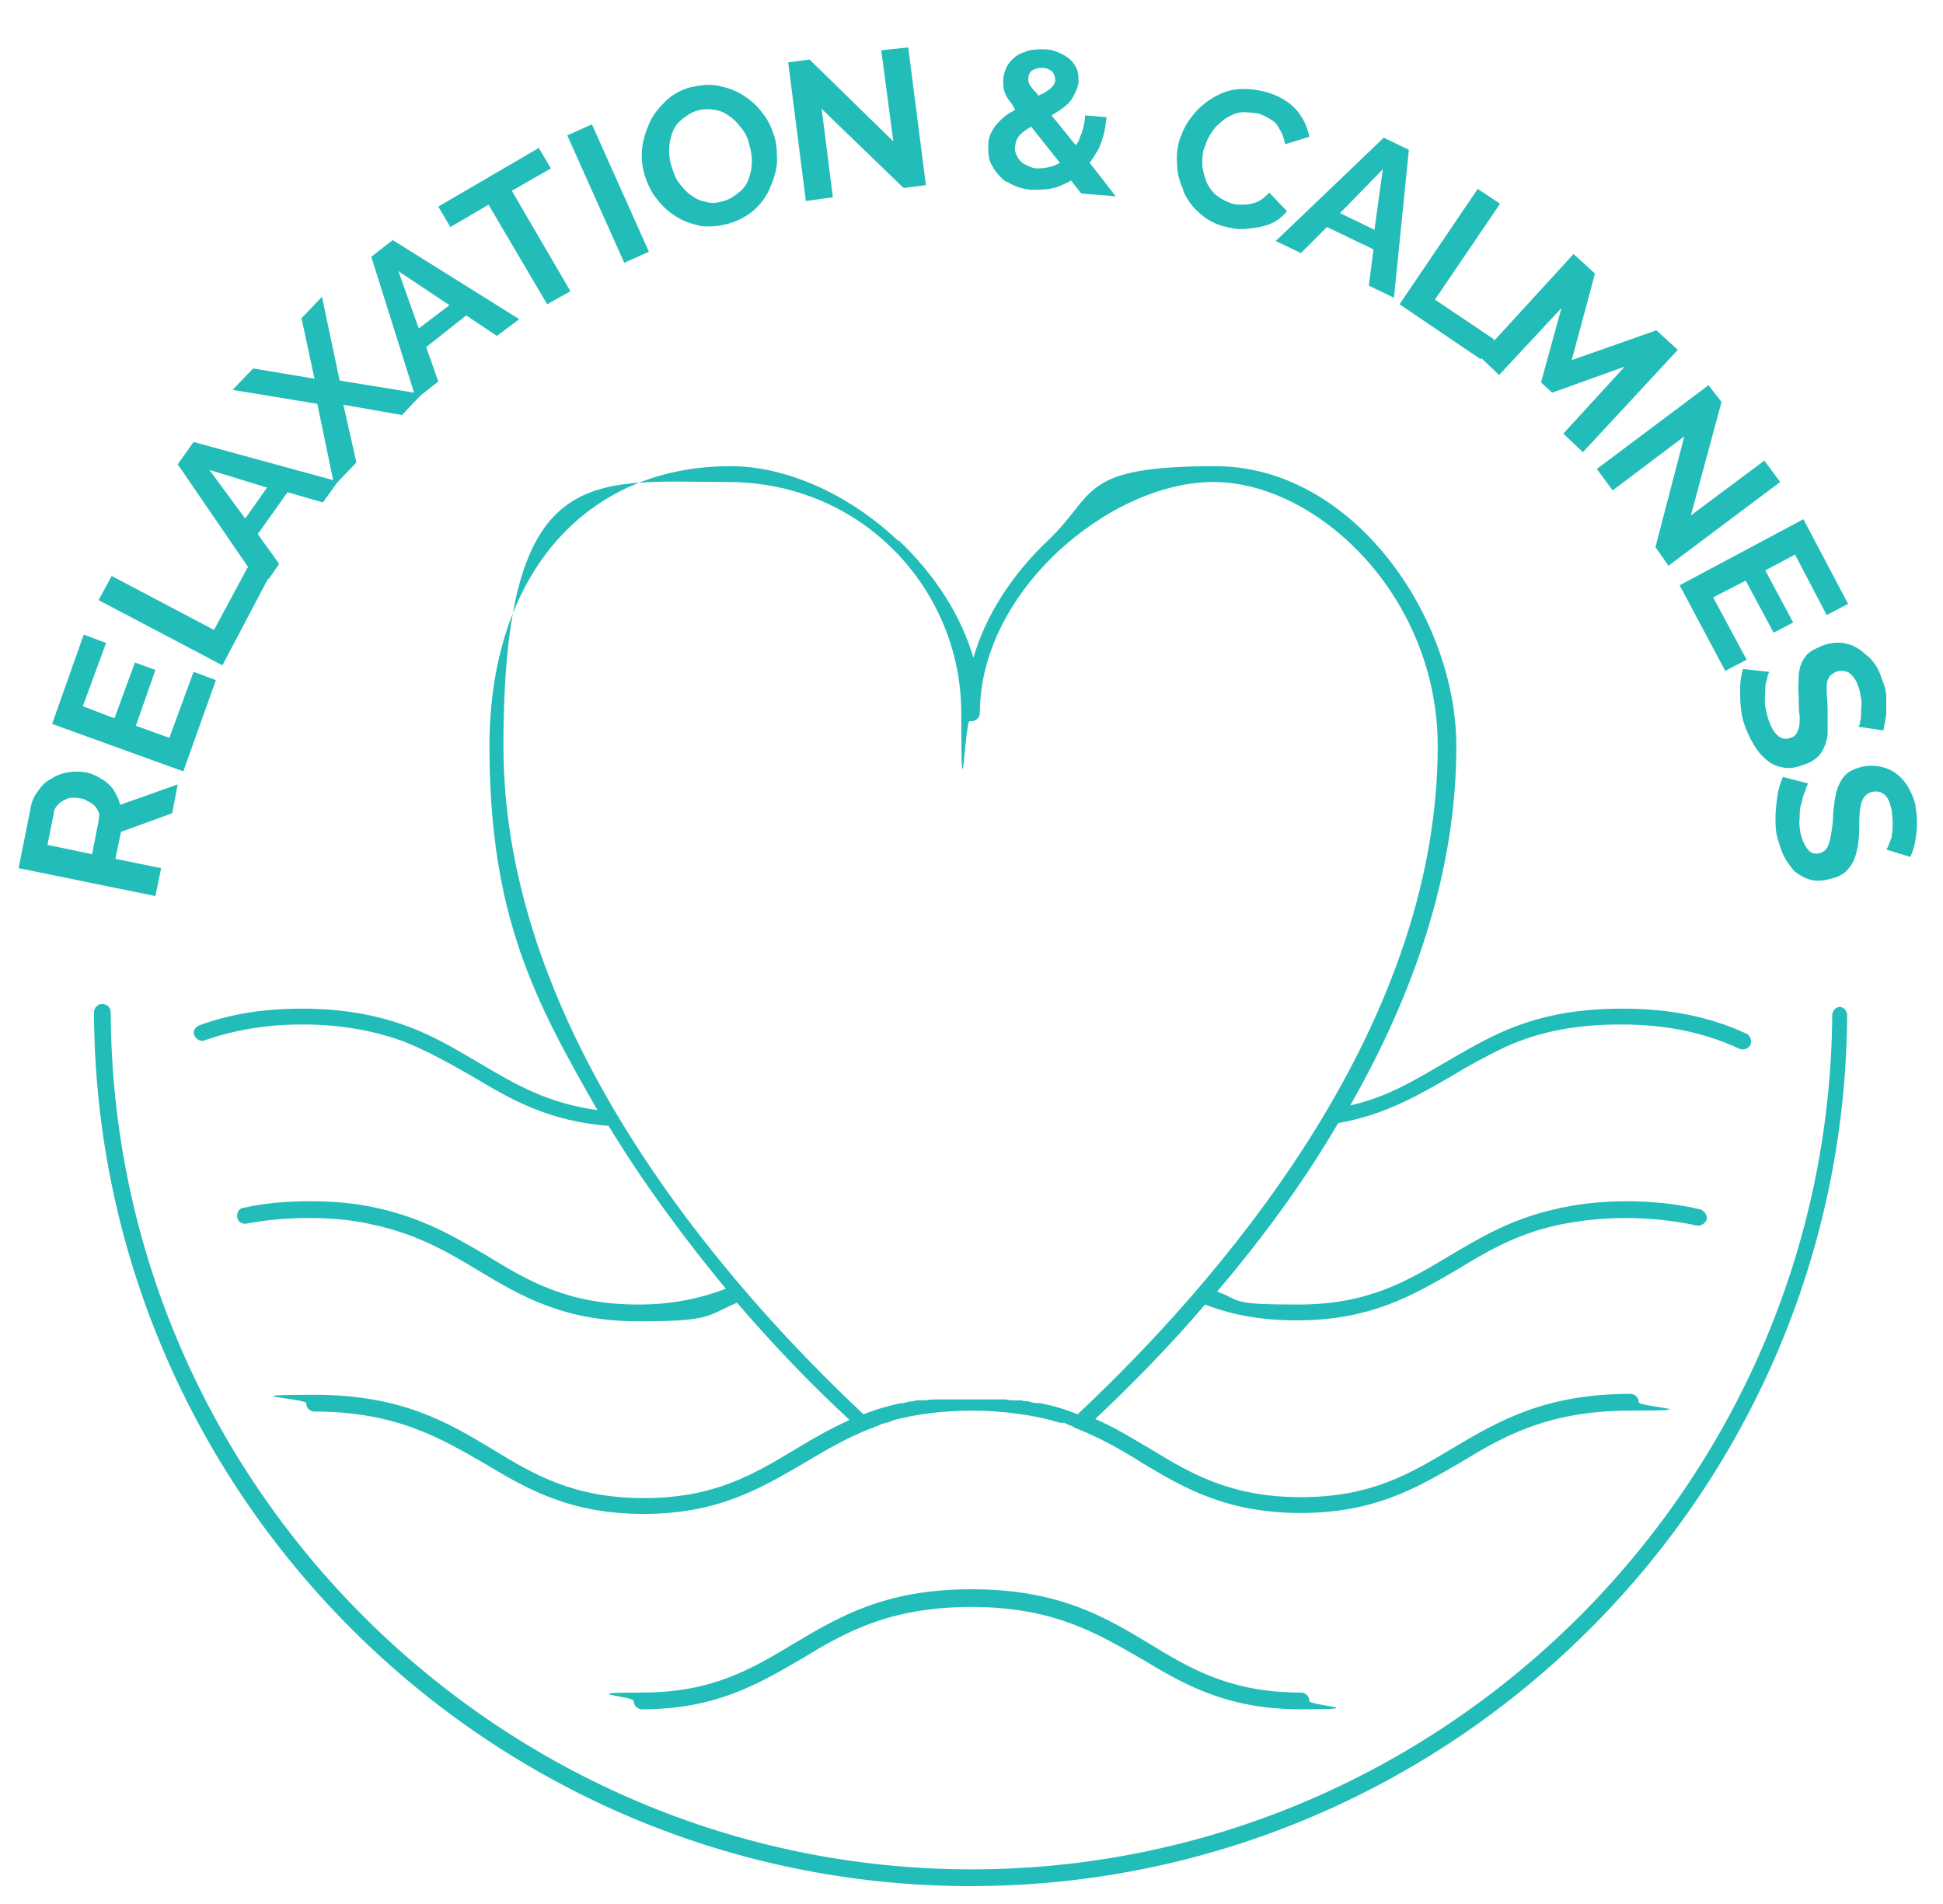 <svg viewBox="0 0 208.8 204.6" version="1.1" xmlns="http://www.w3.org/2000/svg">
  
  <defs>
    <style>
      .st0 {
        fill: #22bcb9;
      }

      .st1 {
        display: none;
      }
    </style>
  </defs>
  <g class="st1" id="Layer_1">
    <g>
      <path d="M17,94.8l-3.4-2,1.1-5.4,3.9-.5.6-2.9-15.8,2.4-.6,2.9,13.6,8.4.6-2.9ZM11.7,91.8l-5.7-3.3,6.5-.8-.8,4.1Z" class="st0"></path>
      <polygon points="20.4 80.8 11.4 77.4 23.1 73.6 23.9 71.4 9.9 66.1 8.9 68.8 18.1 72.3 6.1 76.1 5.3 78.3 19.4 83.5 20.4 80.8" class="st0"></polygon>
      <polygon points="24.3 70.5 25.9 67.8 23 62 29.4 61.6 31 58.9 22 59.6 18 51.3 16.4 54 19.4 60 12.8 60.5 11.2 63.2 20.4 62.5 24.3 70.5" class="st0"></polygon>
      <rect transform="translate(-31.6 43.4) rotate(-54.3)" height="15" width="2.9" y="45.1" x="25.1" class="st0"></rect>
      <polygon points="42 45.6 40.1 43.9 35.2 49.5 32.2 46.9 36.4 42.2 34.7 40.6 30.5 45.3 27.8 42.9 32.6 37.5 30.7 35.8 23.9 43.4 35.1 53.4 42 45.6" class="st0"></polygon>
      <polygon points="37.8 32.8 45.9 42.2 48.1 40.3 40 30.9 43.6 27.8 42 25.8 32.5 33.9 34.1 35.9 37.8 32.8" class="st0"></polygon>
      <polygon points="56 34.5 58.5 32.9 55.7 28.5 55.1 17.3 52.4 19 53 27 46.1 23 43.4 24.7 53.2 30 56 34.5" class="st0"></polygon>
      <path d="M65,17.7c.3.3.7.6,1.2.9.2.1.5.3.8.5-.1.2-.3.5-.4.7-.4.6-.6,1.3-.8,1.9s0,1.4.2,2.1.7,1.3,1.3,1.8c.6.5,1.4.8,2.2.9.9.1,1.8,0,2.7-.4.9-.3,1.7-.8,2.4-1.5.4-.4.7-.8,1-1.3l1.6.8,3.5-1.3-4.1-2c.1-.5.2-1.1.2-1.6,0-1.1-.2-2.3-.7-3.6l-2.2.8c.3.9.5,1.7.5,2.5,0,.3,0,.5,0,.8l-3.7-1.8c.2-.3.4-.5.5-.8.4-.6.6-1.2.7-1.8s0-1.2-.2-1.8c-.3-.7-.6-1.2-1.2-1.5s-1.1-.5-1.8-.5c-.6,0-1.3,0-2,.3-.7.3-1.3.7-1.8,1.1-.5.5-.8,1.1-1,1.7s-.1,1.3.1,1.9c.1.4.4.8.6,1.1ZM73.2,23c-.4.5-.9.8-1.5,1-.5.2-.9.2-1.4.2-.4,0-.8-.2-1.2-.4-.3-.2-.6-.5-.7-.9-.1-.4-.2-.8,0-1.2,0-.4.3-.8.6-1.2,0,0,.1-.2.2-.3l4.4,2.2c-.1.2-.3.4-.4.6ZM66.7,15c0-.2.2-.5.3-.7.2-.2.4-.4.7-.5.4-.1.7-.2,1.1,0,.3.1.6.4.7.7.1.3.1.6,0,.9s-.3.7-.6,1.1c0,.1-.2.2-.3.4-.2-.1-.4-.2-.6-.3-.4-.2-.7-.3-.9-.5s-.3-.3-.4-.5c0-.2-.1-.5,0-.7Z" class="st0"></path>
      <path d="M84.9,13.4c.4.5.9.8,1.6,1,.7.2,1.5.4,2.5.5.8.1,1.5.2,2.1.3s1.1.2,1.4.5c.4.2.6.5.6,1,0,.5,0,.9-.4,1.2-.4.3-.9.5-1.7.7-.6,0-1.1,0-1.7,0-.6,0-1.1-.2-1.6-.3s-.9-.3-1.3-.4c-.4-.2-.6-.3-.7-.4l-.9,2.7c.6.3,1.3.6,2,.7.7.2,1.5.3,2.2.3s1.5,0,2.2-.1c.7-.1,1.4-.3,2.1-.6.6-.3,1.2-.6,1.6-1,.5-.4.8-.9,1-1.5.2-.6.2-1.3.1-2.1-.1-.9-.4-1.6-.9-2.1-.5-.5-1.1-.8-1.9-1.1-.8-.2-1.7-.4-2.7-.5-.8,0-1.4-.2-2-.3-.5,0-.9-.2-1.2-.4-.3-.2-.5-.5-.5-.9,0-.5,0-1,.4-1.3s.9-.6,1.7-.7c.4,0,.9,0,1.3,0,.5,0,.9.1,1.3.2s.7.2,1,.3c.3.1.5.2.6.3l.9-2.5c-.5-.2-1-.4-1.6-.6-.6-.2-1.2-.3-1.8-.3s-1.3,0-2,0c-1,.2-1.9.5-2.7.9-.8.5-1.3,1.1-1.7,1.9s-.5,1.6-.3,2.7c.1.7.4,1.3.7,1.8Z" class="st0"></path>
      <polygon points="101.1 7.6 101.3 20.1 104.2 20 104 7.6 108.8 7.5 108.7 4.9 96.2 5.2 96.3 7.7 101.1 7.6" class="st0"></polygon>
      <path d="M113.2,15.3l2.9.3,2.5,5.4,3.2.4-2.7-6c.6-.2,1.1-.5,1.5-.8.5-.4.8-.9,1.1-1.4s.5-1.1.5-1.8c0-.6,0-1.2-.1-1.8-.2-.6-.4-1.2-.8-1.7-.4-.5-.8-1-1.4-1.3-.5-.3-1.2-.6-1.8-.6l-6.6-.8-1.8,14.9,2.9.3.6-5ZM114.1,8l3.5.4c.3,0,.7.2.9.4.3.2.5.6.6.9.2.4.2.8.1,1.3,0,.4-.2.8-.4,1.2-.2.3-.5.6-.8.8-.3.2-.6.3-1,.2l-3.6-.4.6-4.8Z" class="st0"></path>
      <polygon points="133.6 22 126.4 20.1 127.4 16.3 133.5 17.9 134.1 15.6 128 14 128.9 10.5 136 12.4 136.7 9.9 126.8 7.3 122.9 21.8 132.9 24.5 133.6 22" class="st0"></polygon>
      <path d="M134.2,22.9c.4.6.8,1.2,1.3,1.7s1.1,1,1.7,1.5c.6.4,1.3.8,2,1.1.7.3,1.4.5,2,.6.7.1,1.3.1,1.9,0,.6-.1,1.2-.4,1.7-.8.5-.4.9-1,1.2-1.7.4-.8.5-1.6.3-2.2-.1-.7-.5-1.3-1-1.9-.5-.6-1.2-1.2-2-1.8-.6-.5-1.1-.9-1.5-1.2-.4-.4-.7-.7-.8-1-.1-.3-.1-.7,0-1,.2-.5.6-.8,1-.9.5-.1,1.1,0,1.8.3.4.2.8.4,1.2.7.4.3.7.6,1,.9s.5.6.7.8c.2.3.3.5.3.6l2.1-1.7c-.3-.4-.6-.9-1-1.3-.4-.4-.9-.9-1.4-1.3-.5-.4-1.1-.7-1.7-1-.9-.4-1.9-.6-2.8-.6-.9,0-1.7.2-2.4.7s-1.3,1.1-1.7,2.1c-.3.7-.4,1.3-.3,1.9,0,.6.4,1.2.8,1.7.5.6,1.1,1.1,1.8,1.7.6.5,1.2,1,1.6,1.4.5.4.8.8,1,1.1.2.4.2.7,0,1.2-.2.4-.5.7-1,.8s-1.1,0-1.8-.3c-.5-.2-1-.5-1.5-.8-.5-.3-.9-.7-1.2-1.1s-.6-.7-.9-1-.4-.6-.4-.7l-2.2,1.8Z" class="st0"></path>
      <path d="M152.2,26.4c.6.6,1,1.1,1.4,1.6.4.5.7.9.8,1.3.1.4.1.8-.1,1.2-.2.4-.6.6-1.1.7-.5,0-1.1-.2-1.7-.6-.5-.3-.9-.6-1.3-1-.4-.4-.7-.8-1-1.2-.3-.4-.5-.8-.7-1.1-.2-.3-.3-.6-.3-.8l-2.4,1.5c.3.6.7,1.3,1.1,1.9.4.6.9,1.2,1.5,1.7.6.5,1.2,1,1.8,1.3.6.4,1.3.7,1.9.9s1.3.3,1.9.3c.6,0,1.2-.2,1.8-.6.5-.3,1-.8,1.4-1.5.5-.8.7-1.5.6-2.2,0-.7-.3-1.3-.7-2-.4-.7-1-1.4-1.8-2.1-.6-.6-1-1-1.4-1.4-.3-.4-.6-.8-.7-1.1,0-.3,0-.7.2-1,.3-.5.7-.7,1.2-.8.5,0,1.1.1,1.8.5.4.2.7.5,1.1.8.3.3.6.7.8,1,.2.3.4.6.6.9.1.3.2.5.3.6l2.3-1.4c-.2-.5-.5-1-.8-1.5-.3-.5-.7-1-1.2-1.4-.5-.5-1-.9-1.6-1.2-.9-.5-1.8-.8-2.7-1s-1.7,0-2.5.3-1.4,1-1.9,1.8c-.4.7-.6,1.3-.6,1.9,0,.6.2,1.2.6,1.8.4.6.9,1.3,1.6,2Z" class="st0"></path>
      <path d="M162,41.2l3.4-3.7,2.2,2-1.1,5.8,2.4,2.2,1.2-6.5c.6.2,1.2.3,1.7.2.6,0,1.2-.2,1.7-.5.6-.3,1-.7,1.5-1.1.4-.5.7-1,1-1.6s.3-1.2.3-1.9-.1-1.3-.4-1.9c-.2-.6-.6-1.1-1.1-1.6l-4.9-4.5-10.1,11.1,2.2,2ZM170.4,31.9l2.6,2.4c.3.2.4.5.5.9,0,.4,0,.7,0,1.1,0,.4-.3.8-.6,1.1-.3.3-.6.6-1,.7s-.7.2-1.1.2c-.4,0-.7-.2-.9-.4l-2.7-2.5,3.3-3.6Z" class="st0"></path>
      <polygon points="176.2 56.3 178.2 54.7 173.4 48.9 176.4 46.4 180.4 51.3 182.3 49.8 178.2 44.9 181 42.6 185.7 48.2 187.7 46.6 181.1 38.7 169.6 48.3 176.2 56.3" class="st0"></polygon>
      <polygon points="183.1 67.2 185.2 65.9 181.2 59.4 191.8 52.9 190.3 50.4 177.5 58.2 183.1 67.2" class="st0"></polygon>
      <rect transform="translate(-10.3 89) rotate(-25.6)" height="2.9" width="15" y="65.7" x="183.7" class="st0"></rect>
      <polygon points="189.7 83.8 192.1 82.9 189.6 75.9 193.3 74.5 195.4 80.5 197.6 79.7 195.5 73.7 198.9 72.5 201.4 79.4 203.8 78.5 200.3 68.9 186.2 74 189.7 83.8" class="st0"></polygon>
      <polygon points="205 83 190.3 86 190.9 88.9 196.9 87.6 198.2 93.5 200.5 93 199.3 87.2 203.1 86.4 204.5 93.4 207 92.9 205 83" class="st0"></polygon>
      <path d="M152.9,117.8c1-.5,2-1.1,2.9-1.7,4.6-2.8,9.4-5.6,18.3-5.6s8.8.8,12.7,2.6c.4.2,1,0,1.2-.4.2-.4,0-1-.4-1.2-4.1-1.9-8.4-2.7-13.4-2.7-9.3,0-14.3,3-19.2,5.9-.3.2-.5.3-.8.5,2.6-6.4,4-13.4,4-20.5,0-30.1-24.5-54.5-54.5-54.5s-54.5,24.5-54.5,54.5,1.4,14.4,4.1,20.9c-.5-.3-.9-.5-1.4-.8-4.8-2.9-9.8-5.9-19.2-5.9s-7.7.6-11,1.8c-.5.2-.7.7-.5,1.1s.7.7,1.1.5c3.2-1.1,6.6-1.7,10.5-1.7,8.8,0,13.6,2.9,18.3,5.6,1.1.7,2.3,1.4,3.5,2,4.2,8.8,10.8,16.4,19.2,22-1.7.3-3.5.5-5.6.5-7.5,0-11.8-2.5-16.2-5.2-4.8-2.9-9.8-5.9-19.2-5.9s-4.9.2-7.1.7c-.5,0-.8.6-.7,1,0,.5.6.8,1,.7,2.1-.4,4.3-.6,6.7-.6,8.8,0,13.6,2.9,18.3,5.6,4.5,2.7,9.1,5.4,17.1,5.4s12.6-2.8,17.1-5.4c4.6-2.8,9.4-5.6,18.3-5.6s13.6,2.9,18.3,5.6c4.5,2.7,9.1,5.4,17.1,5.4s12.6-2.8,17.1-5.4c4.6-2.8,9.4-5.6,18.3-5.6s5.3.3,7.6.8c.5.1.9-.2,1.1-.6.1-.5-.2-.9-.6-1.1-2.5-.6-5.1-.9-8-.9-9.3,0-14.3,3-19.2,5.9-4.5,2.7-8.7,5.2-16.2,5.2s-3.7-.2-5.2-.5c8.6-5.6,15.2-13.4,19.4-22.3ZM131.1,139.6s0,0,0,0c-3.3-1-5.9-2.5-8.7-4.2-4.8-2.9-9.8-5.9-19.2-5.9s-14.3,3-19.2,5.9c-2.6,1.6-5.2,3.1-8.4,4.1,0,0,0,0,0,0-8.8-5.5-15.7-13.2-19.9-22.2,0,0,0-.2,0-.2-3.2-6.9-5-14.6-5-22.5,0-29.1,23.7-52.8,52.8-52.8s52.8,23.7,52.8,52.8-9.4,35.3-25.2,45Z" class="st0"></path>
      <path d="M88.7,84.1c1.7-.2,2.8-2.3,2.5-4.6-.3-2.4-1.8-4.1-3.5-4s-2.8,2.3-2.5,4.6,1.8,4.1,3.5,4Z" class="st0"></path>
      <path d="M119.9,81.4c1.7-.2,2.8-2.3,2.5-4.6s-1.8-4.1-3.5-4-2.8,2.3-2.5,4.6c.3,2.4,1.8,4.1,3.5,4Z" class="st0"></path>
      <path d="M129.5,87c-.4-.2-1,0-1.1.5-4.1,9.5-12.3,15.9-21.9,17-9.7,1.1-19.1-3.2-25.2-11.6-.3-.4-.8-.5-1.2-.2-.4.3-.5.8-.2,1.2,5.8,8,14.5,12.5,23.7,12.5s2.1,0,3.2-.2c10.3-1.2,19-7.9,23.4-18,.2-.4,0-1-.5-1.1Z" class="st0"></path>
      <path d="M122.4,177c-4.8-2.9-9.8-5.9-19.2-5.9s-14.3,3-19.2,5.9c-4.5,2.7-8.7,5.2-16.2,5.2s-.9.4-.9.9.4.9.9.9c8,0,12.6-2.8,17.1-5.4,4.6-2.8,9.4-5.6,18.3-5.6s13.6,2.9,18.3,5.6c4.5,2.7,9.1,5.4,17.1,5.4s.9-.4.9-.9-.4-.9-.9-.9c-7.5,0-11.8-2.5-16.2-5.2Z" class="st0"></path>
      <path d="M174,152.1c.5,0,.9-.4.9-.9s-.4-.9-.9-.9c-9.3,0-14.3,3-19.2,5.9-4.5,2.7-8.7,5.2-16.2,5.2s-11.8-2.5-16.2-5.2c-4.8-2.9-9.8-5.9-19.2-5.9s-14.3,3-19.2,5.9c-4.5,2.7-8.7,5.2-16.2,5.2s-11.8-2.5-16.2-5.2c-4.8-2.9-9.8-5.9-19.2-5.9s-.9.4-.9.9.4.9.9.9c8.8,0,13.6,2.9,18.3,5.6,4.5,2.7,9.1,5.4,17.1,5.4s12.6-2.8,17.1-5.4c4.6-2.8,9.4-5.6,18.3-5.6s13.6,2.9,18.3,5.6c4.5,2.7,9.1,5.4,17.1,5.4s12.6-2.8,17.1-5.4c4.6-2.8,9.4-5.6,18.3-5.6Z" class="st0"></path>
      <path d="M197.8,108.6c-.5,0-.9.4-.9.9-.3,24.5-10,47.5-27.4,64.7-17.4,17.2-40.5,26.8-65.1,26.8s-47.7-9.5-65.1-26.8c-17.4-17.3-27.1-40.3-27.4-64.8,0-.5-.4-.9-.9-.9-.5,0-.9.4-.9.9.3,25,10.2,48.4,27.9,66,17.8,17.6,41.3,27.3,66.3,27.3s48.5-9.7,66.3-27.3c17.7-17.6,27.7-41,27.9-65.9,0-.5-.4-.9-.9-.9Z" class="st0"></path>
    </g>
  </g>
  <g class="st1" id="Layer_2">
    <g>
      <polygon points="38.5 49.2 31.6 42.3 39.5 44.7 40.6 43.6 38.2 35.7 45.1 42.6 47.2 40.6 36.6 30 34.4 32.2 37.3 41.4 28.1 38.5 25.9 40.7 36.5 51.3 38.5 49.2" class="st0"></polygon>
      <rect transform="translate(-10.3 34.7) rotate(-37.6)" height="15" width="2.9" y="24.9" x="44.4" class="st0"></rect>
      <polygon points="62.6 30.3 61.3 28.1 54.8 32.2 48.2 21.6 45.7 23.1 53.7 35.9 62.6 30.3" class="st0"></polygon>
      <path d="M68.5,27.6c1.4-.6,2.5-1.4,3.2-2.4s1.2-2.2,1.3-3.4c.1-1.3-.1-2.6-.8-4-.6-1.3-1.3-2.3-2.3-3.1-1-.8-2.1-1.3-3.3-1.5-1.3-.2-2.7,0-4.2.7l-5,2.2,6,13.8,5-2.2ZM63.6,16.2c.9-.4,1.7-.5,2.5-.4.8.1,1.5.4,2.1,1s1.1,1.3,1.5,2.1c.4.9.6,1.7.5,2.5,0,.8-.2,1.6-.7,2.2-.4.7-1.1,1.2-2,1.6l-2.3,1-4-9.1,2.3-1Z" class="st0"></path>
      <polygon points="91.5 20.8 91 18.3 83.7 19.8 82.8 16 89 14.7 88.5 12.4 82.4 13.7 81.6 10.1 88.8 8.6 88.2 6.1 78.2 8.2 81.3 22.9 91.5 20.8" class="st0"></polygon>
      <path d="M92.9,16c.3.9.7,1.7,1.3,2.3.6.7,1.3,1.2,2.1,1.5s1.9.5,3.1.4c1.2,0,2.1-.3,2.9-.7s1.5-1,1.9-1.7c.5-.7.8-1.5,1-2.4.2-.9.3-1.9.2-2.9l-.4-7.6-2.9.2.4,7.6c0,.6,0,1.2,0,1.8s-.3,1.1-.5,1.6c-.2.5-.6.9-1.1,1.2s-1,.5-1.7.5c-.7,0-1.3,0-1.8-.3-.5-.2-.9-.6-1.2-1-.3-.4-.5-1-.7-1.5s-.2-1.2-.3-1.8l-.4-7.6-2.9.2.4,7.6c0,1,.2,1.9.5,2.8Z" class="st0"></path>
      <path d="M111.5,15.2l3.5.3c.9,0,1.8,0,2.5-.5.7-.4,1.3-1,1.8-1.7.5-.7.7-1.5.8-2.3,0-.6,0-1.2-.2-1.8-.2-.6-.5-1.2-.8-1.7-.4-.5-.8-.9-1.4-1.3-.5-.3-1.2-.5-1.9-.6l-6.3-.6-1.5,14.9,2.9.3.5-5ZM112.2,7.8l3.2.3c.3,0,.7.2,1,.4.3.2.5.5.7.9.2.4.2.8.2,1.4,0,.5-.2.9-.4,1.2-.2.4-.5.6-.8.8-.3.2-.6.2-1,.2l-3.4-.3.5-4.8Z" class="st0"></path>
      <polygon points="124.7 15.7 131.3 17.4 129.7 23.6 132.5 24.3 136.2 9.8 133.4 9.1 131.9 15 125.3 13.3 126.8 7.4 124 6.7 120.3 21.2 123.1 21.9 124.7 15.7" class="st0"></polygon>
      <path d="M136.4,23.4c.3.9.8,1.8,1.4,2.5.6.8,1.5,1.3,2.5,1.8,1,.4,1.9.6,2.9.6s1.9-.2,2.8-.6c.9-.4,1.7-.9,2.4-1.6.7-.7,1.3-1.5,1.7-2.4.4-.9.6-1.8.7-2.8,0-1,0-1.9-.4-2.8-.3-.9-.7-1.8-1.4-2.5-.6-.8-1.5-1.4-2.4-1.8-1-.4-2-.6-2.9-.6-1,0-1.9.2-2.8.6-.9.4-1.7.9-2.4,1.6-.7.7-1.3,1.5-1.7,2.4-.4.9-.6,1.8-.7,2.8,0,1,0,1.9.4,2.8ZM138.9,20.8c0-.6.2-1.2.5-1.8.3-.6.6-1.1,1-1.5.4-.5.9-.8,1.4-1.1.5-.3,1.1-.5,1.7-.5s1.2,0,1.9.4c.6.3,1.1.6,1.5,1.1.4.5.7,1,.8,1.6.1.6.2,1.2.1,1.8,0,.6-.2,1.2-.5,1.8-.2.6-.6,1.1-1,1.5-.4.5-.9.9-1.4,1.1-.5.3-1.1.5-1.7.5-.6,0-1.3,0-1.9-.4-.6-.3-1.1-.7-1.5-1.1s-.7-1-.8-1.6c-.1-.6-.2-1.2-.1-1.8Z" class="st0"></path>
      <path d="M150.5,32.9l2.7-4.2,2.4,1.6-.2,5.9,2.7,1.8.2-6.6c.6,0,1.2,0,1.8,0,.6-.1,1.1-.4,1.6-.8.5-.4.9-.8,1.3-1.4.3-.5.6-1.1.7-1.7.1-.6.1-1.3,0-1.9,0-.6-.3-1.2-.7-1.8-.3-.6-.8-1-1.4-1.4l-5.6-3.6-8.2,12.6,2.4,1.6ZM157.3,22.5l3,1.9c.3.2.5.5.7.8.1.3.2.7.2,1.1,0,.4-.2.8-.4,1.2-.2.4-.5.7-.9.9s-.7.3-1,.4-.7,0-1-.3l-3.1-2,2.7-4.1Z" class="st0"></path>
      <rect transform="translate(34.3 140.4) rotate(-50.8)" height="2.9" width="15" y="32.6" x="157.6" class="st0"></rect>
      <path d="M164.6,43.5l3.5-1.7,3.9,3.9-1.8,3.5,2.1,2.1,6.8-14.5-2.1-2.1-14.6,6.6,2.1,2.1ZM175.9,37.9l-3,5.8-2.9-2.9,5.9-2.9Z" class="st0"></path>
      <path d="M183.4,57c-.3-.4-.8-.5-1.2-.3-.4.3-.5.8-.3,1.2,9.8,15,15,32.5,15,50.5,0,51-41.5,92.5-92.5,92.5S11.9,159.4,11.9,108.4s4.7-33.9,13.7-48.5c.3-.4.1-1-.3-1.2-.4-.3-1-.1-1.2.3-9.1,14.8-14,31.9-14,49.4,0,52,42.3,94.2,94.2,94.2s94.2-42.3,94.2-94.2-5.3-36.1-15.3-51.4Z" class="st0"></path>
      <path d="M166.2,130.6c3.7,0,7.3,1,10.5,2.9.4.2,1,.1,1.2-.3.2-.4.1-1-.3-1.2-3.4-2-7.4-3.1-11.4-3.1-12.2,0-22.1,9.8-22.4,21.8-1.4-.4-2.9-.7-4.5-.7s-3.3.3-4.9.8c-.3-2.7-1.1-5.3-2.4-7.6,2.5-4.6,3.8-9.8,3.8-15,0-17.4-14.2-31.6-31.6-31.6s-31.6,14.2-31.6,31.6,1.3,10.2,3.7,14.8c-1.5,1.8-2.5,4.1-2.8,6.5-1.4-.4-2.8-.6-4.2-.6s-3.2.3-4.7.7c-.8-11.7-10.4-20.8-22.3-20.8s-8,1.1-11.4,3.1c-.4.2-.6.8-.3,1.2.2.4.8.6,1.2.3,3.2-1.9,6.8-2.9,10.5-2.9,11.1,0,20.1,8.6,20.6,19.7-5.7,2.5-9.7,8.2-9.7,14.8s.4.9.9.9.9-.4.9-.9c0-7.9,6.5-14.4,14.4-14.4s3.2.3,4.7.8c.3,0,.6,0,.8-.1.2-.2.4-.4.4-.7.1-5.9,5-10.7,10.9-10.7s6.8,1.7,8.8,4.5c.2.2.5.4.8.4.3,0,.6-.2.7-.5,3.3-6.5,9.9-10.5,17.1-10.5s18.6,8,19.2,18.2c0,.3.2.5.4.7.2.2.5.2.8,0,1.7-.7,3.5-1.1,5.4-1.1,7.8,0,14.2,6.4,14.2,14.2s.4.9.9.9.9-.4.9-.9c0-6.6-4-12.3-9.8-14.7,0,0,0,0,0,0,0-11.4,9.3-20.6,20.6-20.6ZM113.6,132.1c-7.5,0-14.2,3.9-18,10.3-2.4-2.6-5.8-4.2-9.4-4.2s-6.3,1.3-8.6,3.4c-2.1-4.1-3.2-8.7-3.2-13.4,0-16.5,13.4-29.9,29.9-29.9s29.9,13.4,29.9,29.9-1.1,9.2-3.1,13.3c-3.8-5.6-10.2-9.3-17.4-9.3Z" class="st0"></path>
      <path d="M107.5,171.5c.3.4.9.4,1.2.1.4-.3,9.2-7.5,18.2,0,.2.1.4.2.6.2s.5-.1.7-.3c.3-.4.3-.9-.1-1.2-6.2-5.2-12.5-4-16.5-2.3-.3-5.7-5-10.2-10.7-10.2s-8.2,2.6-9.9,6.5c-1-.5-2.1-.7-3.3-.7-3.4,0-6.5,2.2-7.6,5.4-.2.5,0,1,.5,1.1,0,0,.2,0,.3,0,.4,0,.7-.2.8-.6.9-2.5,3.2-4.2,5.9-4.2s2.3.3,3.3.9c.2.1.5.2.8,0,.3,0,.4-.3.5-.6,1.2-3.8,4.6-6.3,8.6-6.3s9,4,9,9,0,.2,0,.3c-1.5.8-2.3,1.5-2.3,1.5-.4.3-.4.9-.1,1.2Z" class="st0"></path>
      <path d="M28.7,109.1c-.1.5.2.9.6,1.1l29.9,7.6c0,0,.1,0,.2,0,.4,0,.7-.3.8-.7.1-.5-.2-.9-.6-1.1l-29.9-7.6c-.5-.1-.9.2-1.1.6Z" class="st0"></path>
      <path d="M32.2,88.1c-.2.4,0,1,.3,1.2l30.9,17.2c.1,0,.3.1.4.1.3,0,.6-.2.8-.4.2-.4,0-1-.3-1.2l-30.9-17.2c-.4-.2-1,0-1.2.3Z" class="st0"></path>
      <path d="M41,66.9c-.3.3-.3.9,0,1.2l29.5,28.5c.2.2.4.2.6.2s.5,0,.6-.3c.3-.3.3-.9,0-1.2l-29.5-28.5c-.3-.3-.9-.3-1.2,0Z" class="st0"></path>
      <path d="M80.5,89.4c.2,0,.3,0,.4-.1.4-.2.5-.8.3-1.2l-23-38.2c-.2-.4-.8-.5-1.2-.3-.4.2-.5.8-.3,1.2l23,38.2c.2.3.5.4.8.4Z" class="st0"></path>
      <path d="M90.7,84c.1.4.5.6.8.6s.2,0,.2,0c.5-.1.7-.6.6-1.1l-13.2-46.2c-.1-.5-.6-.7-1.1-.6-.5.1-.7.6-.6,1.1l13.2,46.2Z" class="st0"></path>
      <path d="M103.5,82.9h0c.5,0,.9-.4.9-.9l-1-49.3c0-.5-.4-.9-.9-.9-.5,0-.9.4-.9.9l1,49.3c0,.5.4.9.9.9Z" class="st0"></path>
      <path d="M127.2,36.7c-.5-.1-.9.2-1.1.6l-11.4,45.8c-.1.5.2.9.6,1.1,0,0,.1,0,.2,0,.4,0,.7-.3.8-.7l11.4-45.8c.1-.5-.2-.9-.6-1.1Z" class="st0"></path>
      <path d="M149.1,47.5c-.4-.2-1,0-1.2.3l-22,39.5c-.2.4,0,1,.3,1.2.1,0,.3.1.4.1.3,0,.6-.2.8-.4l22-39.5c.2-.4,0-1-.3-1.2Z" class="st0"></path>
      <path d="M164.7,64.5l-28.9,29.9c-.3.3-.3.9,0,1.2.2.2.4.2.6.2s.5,0,.6-.3l28.9-29.9c.3-.3.3-.9,0-1.2-.3-.3-.9-.3-1.2,0Z" class="st0"></path>
      <path d="M143.1,104.9c.2.3.5.4.8.4s.3,0,.4-.1l32-19.2c.4-.2.5-.8.3-1.2-.2-.4-.8-.5-1.2-.3l-32,19.2c-.4.2-.5.8-.3,1.2Z" class="st0"></path>
      <path d="M148.4,114.6c-.5.1-.7.6-.6,1.1.1.4.5.6.8.6s.2,0,.2,0l30.6-8.7c.5-.1.7-.6.6-1.1-.1-.5-.6-.7-1.1-.6l-30.6,8.7Z" class="st0"></path>
    </g>
  </g>
  <g class="st1" id="Layer_3">
    <g>
      <path d="M90.9,43.4v-6.9c0-.5-.4-.9-.9-.9s-.9.4-.9.9v6.9c0,6.2-18.1,14-31.3,19.8-8.2,3.6-15.3,6.6-18.1,9.1-10.9,9.5-10.2,18.3-9.3,29.4-.4,1.3-2.8,10.4-4,28.6,0,.5.3.9.8.9,0,0,0,0,0,0,.5,0,.8-.4.9-.8,1.3-19.2,4-28.3,4-28.4,0-.1,0-.2,0-.3-.9-11.1-1.6-19.1,8.7-28.1,2.6-2.2,9.9-5.4,17.6-8.8,15.1-6.6,32.3-14,32.3-21.4Z" class="st0"></path>
      <path d="M176.1,101.9c0,0,2.5,9.4,3.8,28.6,0,.5.4.8.9.8s0,0,0,0c.5,0,.8-.5.8-.9-1.3-18.3-3.5-27.5-3.8-28.8.9-11.1,1.6-19.9-9.3-29.4-2.8-2.4-9.9-5.5-18.1-9.1-13.2-5.7-31.3-13.6-31.3-19.8v-6.9c0-.5-.4-.9-.9-.9s-.9.4-.9.9v6.9c0,7.3,17.2,14.8,32.3,21.4,7.7,3.4,15,6.5,17.6,8.8,10.3,9,9.6,17,8.7,28.1,0,0,0,.2,0,.3Z" class="st0"></path>
      <path d="M90.3,98.5s0,0,0,0c.5,0,.8-.3.9-.8.5-6.8.4-23-12.5-26-.5-.1-.9.2-1.1.6-.1.5.2.9.6,1.1,11.5,2.8,11.6,17.8,11.2,24.2,0,.5.3.9.8.9Z" class="st0"></path>
      <path d="M130.2,73.4c.5-.1.8-.6.6-1.1-.1-.5-.6-.8-1.1-.6-12.8,3.1-13,19.2-12.5,26,0,.5.4.8.9.8s0,0,0,0c.5,0,.8-.5.8-.9-.5-6.4-.4-21.5,11.2-24.2Z" class="st0"></path>
      <path d="M103.4,62v106.1c0,.5.4.9.9.9s.9-.4.9-.9V62c0-.5-.4-.9-.9-.9s-.9.4-.9.9Z" class="st0"></path>
      <path d="M69.7,181.8c0,0,.1,0,.2,0,.4,0,.8-.3.9-.7l.8-3.6c0-.1,0-.3,0-.4-5.2-18.6-18.6-79-18.7-79.6-.1-.5-.6-.8-1-.7-.5.1-.8.6-.7,1,0,.3,3.2,14.6,7.1,31.4,0,0,0,.1-.1.2,0,.2-6.5,17.9-11.8,35.1-.1.5.1,1,.6,1.1,0,0,.2,0,.3,0,.4,0,.7-.2.8-.6,4.1-13.6,9-27.4,10.9-32.8,3.9,17,8.4,35.9,10.9,45.1l-.7,3.4c0,.5.2.9.7,1Z" class="st0"></path>
      <path d="M159.4,165.4c.1.4.5.6.8.6s.2,0,.2,0c.5-.1.7-.6.6-1.1-4.6-15.8-10.8-35.8-10.8-36,0-.1,0-.2-.2-.3,3.9-16.5,7.1-30.4,7.2-30.7.1-.5-.2-.9-.7-1-.5-.1-.9.2-1,.7-.1.6-14.3,61.8-19.5,80.5,0,.2,0,.4,0,.6l1.3,2.9c.1.3.5.5.8.5s.2,0,.4,0c.4-.2.6-.7.4-1.2l-1.1-2.6c2.6-9.4,7.3-28.9,11.5-46.3,1.8,5.8,6.4,21,10.1,33.6Z" class="st0"></path>
      <polygon points="23.9 72.3 15.1 67.8 23.4 67.7 24.1 66.2 19.4 59.5 28.1 64 29.4 61.4 16.1 54.5 14.7 57.3 20.2 65.2 10.6 65.2 9.2 68 22.5 74.9 23.9 72.3" class="st0"></polygon>
      <path d="M27.1,56.9c.9.4,1.7.5,2.6.6.9,0,1.7-.2,2.6-.6.8-.4,1.6-1.1,2.3-2.1.7-.9,1.2-1.8,1.4-2.7.2-.9.2-1.8,0-2.6-.2-.8-.6-1.6-1.2-2.4-.6-.7-1.3-1.4-2.1-2.1l-6.1-4.7-1.8,2.3,6.1,4.7c.5.4.9.8,1.3,1.2.4.5.7.9.9,1.4.2.5.3,1,.2,1.6,0,.5-.3,1.1-.7,1.7-.4.5-.9.9-1.4,1.1s-1,.3-1.6.2c-.5,0-1.1-.2-1.6-.5s-1.1-.6-1.5-1l-6.1-4.7-1.8,2.3,6.1,4.7c.8.6,1.6,1.1,2.4,1.4Z" class="st0"></path>
      <path d="M32.3,41c.5.5,1.1.9,1.6,1,.6.1,1.2.1,1.9,0s1.5-.5,2.3-1c.7-.4,1.4-.7,1.9-1,.5-.3,1-.4,1.4-.5.4,0,.8,0,1.1.4.3.4.5.8.3,1.2-.1.5-.5,1-1,1.5-.4.4-.9.7-1.3,1-.5.3-1,.5-1.5.7-.5.2-.9.3-1.3.4-.4,0-.7.1-.8.1l.8,2.7c.7-.1,1.4-.3,2.1-.6.7-.3,1.4-.6,2-1s1.2-.9,1.8-1.4c.5-.5,1-1.1,1.4-1.6s.6-1.2.7-1.8c.1-.6.1-1.2,0-1.8s-.5-1.2-1.1-1.8c-.6-.7-1.3-1-1.9-1.2-.7-.1-1.4,0-2.1.2-.8.3-1.6.6-2.5,1.2-.7.4-1.3.7-1.7.9-.5.2-.9.3-1.2.4-.3,0-.7-.1-.9-.4-.4-.4-.5-.8-.4-1.3,0-.5.4-1,1-1.6.3-.3.7-.6,1.1-.8.4-.2.8-.4,1.2-.5.4-.1.7-.2,1-.3.3,0,.5,0,.7,0l-.7-2.6c-.5,0-1.1.2-1.6.4-.6.2-1.1.5-1.7.8-.6.3-1.1.7-1.6,1.2-.7.7-1.3,1.5-1.6,2.3-.4.8-.5,1.7-.3,2.5.1.8.6,1.6,1.3,2.4Z" class="st0"></path>
      <path d="M43.5,34.1c.5.8,1.2,1.4,2.1,2s1.7.9,2.7,1.2c1,.2,1.9.3,2.9.1,1-.2,1.9-.5,2.8-1.2.7-.5,1.3-1.1,1.8-1.8.5-.7.9-1.5,1.1-2.3.2-.8.3-1.6,0-2.4l-2.7.3c.1.6.1,1.1,0,1.6-.1.5-.4,1-.7,1.4s-.6.7-1,1c-.5.4-1.1.6-1.7.7-.6,0-1.2,0-1.8-.1-.6-.2-1.1-.4-1.7-.8s-1-.8-1.4-1.4c-.3-.5-.6-1-.8-1.6-.2-.6-.3-1.2-.3-1.8s.2-1.2.4-1.7c.3-.6.7-1,1.3-1.5.4-.3.8-.5,1.2-.6.5-.2.9-.2,1.5-.2.5,0,1.1.2,1.6.5l.9-2.6c-1-.5-2-.7-3.2-.6-1.2,0-2.3.5-3.4,1.3-1,.7-1.7,1.5-2.2,2.3-.5.9-.8,1.8-.9,2.8s0,1.9.2,2.8c.2.9.6,1.7,1.2,2.5Z" class="st0"></path>
      <polygon points="69.4 27.1 68.3 24.9 61.5 28.4 55.8 17.3 53.2 18.6 60.1 32 69.4 27.1" class="st0"></polygon>
      <polygon points="80.3 23.3 79.5 20.8 72.4 23.4 71.1 19.7 77 17.6 76.2 15.3 70.3 17.5 69.1 14 76 11.6 75.1 9.2 65.5 12.6 70.5 26.8 80.3 23.3" class="st0"></polygon>
      <path d="M89.3,21.3l-.7-5,2.9-.4,3.8,4.5,3.2-.5-4.2-5.1c.5-.3.9-.7,1.3-1.2.3-.5.6-1,.7-1.7.1-.6.2-1.2,0-1.9,0-.6-.3-1.2-.6-1.7-.3-.6-.7-1-1.2-1.4-.5-.4-1.1-.7-1.7-.9-.6-.2-1.3-.2-2-.1l-6.6,1,2.2,14.8,2.9-.4ZM90.9,8.5c.3,0,.7,0,1,.2.3.2.6.4.9.7.2.3.4.7.5,1.2,0,.4,0,.9,0,1.2-.1.4-.3.7-.5,1-.2.3-.6.4-.9.5l-3.6.5-.7-4.8,3.5-.5Z" class="st0"></path>
      <polygon points="110.2 19.9 110.2 17.4 102.6 17.5 102.6 13.6 108.9 13.5 108.9 11.1 102.5 11.2 102.5 7.6 109.8 7.5 109.8 4.9 99.5 5.1 99.8 20.1 110.2 19.9" class="st0"></polygon>
      <path d="M124.3,22.1l2.2-3.3,5.3,1.5.2,3.9,2.5.7,2.8,1.2,5.4-3.4,1.1,6.3,2.6,1.2,2.1,1.3,3.1-2.5,4.7,2.9-.9,3.8,2.5,1.6,3.3-15.6-2.5-1.6-12.1,9.3-1.5-7.9,7.8-4.9-2.9-1.3-5.6,3.6-1.2-6.6-2.9-1.3,1.7,9.1-7.1,4.4-1.3-15.5-2.9-.8-7.8,11v-.2s-7.6-1-7.6-1l1.7-12.3-2.9-.4-2,14.9,10.4,1.4,1.8.5ZM158.3,23.5l-1.6,6.3-3.5-2.2,5.1-4.1ZM131.3,11.6l.4,6.5-4-1.1,3.6-5.4Z" class="st0"></path>
      <polygon points="160.4 39.7 162.6 41.5 170.6 32 174.2 35.1 175.9 33.1 166.3 25.1 164.7 27 168.3 30.1 160.4 39.7" class="st0"></polygon>
      <rect transform="translate(19.8 132.6) rotate(-44.1)" height="2.9" width="15" y="40.3" x="166.2" class="st0"></rect>
      <path d="M176.9,44.8c-.8.6-1.4,1.3-1.9,2.1-.5.8-.9,1.7-1.1,2.7-.2.9-.2,1.9,0,2.9s.6,1.9,1.3,2.8c.6.8,1.4,1.5,2.3,2,.9.5,1.8.7,2.7.8,1,0,1.9,0,2.9-.2.9-.3,1.8-.7,2.6-1.3.8-.6,1.4-1.3,1.9-2.1s.9-1.7,1.1-2.7c.2-.9.2-1.9,0-2.9-.2-1-.6-1.9-1.3-2.8-.6-.9-1.4-1.5-2.3-2-.9-.5-1.8-.7-2.8-.8-1,0-1.9,0-2.9.2-1,.2-1.8.7-2.6,1.3ZM182.1,46c.6,0,1.2.1,1.7.4.6.3,1.1.7,1.5,1.2.4.5.7,1.1.8,1.7.1.6,0,1.2,0,1.8-.2.6-.4,1.1-.8,1.7-.4.5-.8,1-1.3,1.4-.5.4-1,.7-1.6.9-.6.2-1.2.3-1.8.3-.6,0-1.2-.1-1.8-.4-.6-.3-1.1-.7-1.5-1.2-.4-.6-.7-1.1-.8-1.7s0-1.2,0-1.8c.2-.6.4-1.1.8-1.7.4-.5.8-1,1.3-1.4.5-.4,1-.7,1.6-.9s1.2-.3,1.8-.3Z" class="st0"></path>
      <polygon points="181.7 64.6 190.2 60.1 185.2 71.4 186.3 73.5 199.6 66.6 198.3 64 189.5 68.6 194.7 57.1 193.6 55.1 180.3 62 181.7 64.6" class="st0"></polygon>
      <path d="M195,85.8c-.5.1-.8.6-.6,1.1,1.7,7,2.5,14.3,2.5,21.6,0,51-41.5,92.5-92.5,92.5S11.9,159.4,11.9,108.4s.8-14.2,2.4-21c.1-.5-.2-.9-.7-1.1-.5-.1-.9.2-1.1.7-1.6,7-2.4,14.2-2.4,21.4,0,52,42.3,94.2,94.2,94.2s94.2-42.3,94.2-94.2-.9-14.8-2.6-22c-.1-.5-.6-.8-1.1-.6Z" class="st0"></path>
    </g>
  </g>
  <g id="Layer_4">
    <g>
      <path d="M123.6,176.7c-4.8-2.9-9.8-5.9-19.2-5.9s-14.3,3-19.2,5.9c-4.5,2.7-8.7,5.2-16.2,5.2s-.9.4-.9.9.4.9.9.9c8,0,12.6-2.8,17.1-5.4,4.6-2.8,9.4-5.6,18.3-5.6s13.6,2.9,18.3,5.6c4.5,2.7,9.1,5.4,17.1,5.4s.9-.4.9-.9-.4-.9-.9-.9c-7.5,0-11.8-2.5-16.2-5.2Z" class="st0"></path>
      <path d="M96.5,58.1c-5.3-5-12-8-18-8-15.7,0-25.9,11.8-25.9,30.1s4.9,27.4,11.6,39.1c-5.3-.7-8.9-2.8-12.6-5-2.4-1.4-4.8-2.9-7.8-4-3.5-1.3-7.2-1.9-11.4-1.9s-7.7.6-11,1.8c-.5.2-.7.7-.5,1.1s.7.7,1.1.5c3.2-1.1,6.6-1.7,10.5-1.7s7.5.6,10.8,1.8c2.8,1.1,5.2,2.5,7.5,3.8,4,2.4,8.1,4.8,14.6,5.3,3.9,6.4,8.3,12.3,12.6,17.5-2.9,1.1-5.9,1.7-9.4,1.7-7.5,0-11.8-2.5-16.2-5.2-3.4-2-6.9-4.1-12-5.2-2.2-.5-4.6-.7-7.1-.7s-4.9.2-7.1.7c-.5,0-.8.6-.7,1,0,.5.6.8,1,.7,2.1-.4,4.3-.6,6.7-.6s4.7.2,6.8.7c4.8,1,8.2,3,11.5,5,4.5,2.7,9.1,5.4,17.1,5.4s7.3-.6,10.6-2c4.2,4.9,8.4,9.2,12.1,12.6-2.2,1-4.1,2.1-5.9,3.2-4.5,2.7-8.7,5.2-16.2,5.2s-11.8-2.5-16.2-5.2c-4.8-2.9-9.8-5.9-19.2-5.9s-.9.4-.9.9.4.9.9.9c8.8,0,13.6,2.9,18.3,5.6,4.5,2.7,9.1,5.4,17.1,5.4s12.6-2.8,17.1-5.4c2.2-1.3,4.5-2.7,7.3-3.8.2,0,.3-.1.5-.2.2,0,.5-.2.7-.3.1,0,.2,0,.4-.1.3,0,.6-.2.9-.3,0,0,0,0,0,0,2.4-.6,5.1-1,8.4-1s6.8.5,9.4,1.3c.1,0,.2,0,.3,0,.3,0,.5.2.8.3.1,0,.3.1.4.2,2.8,1.1,5.1,2.4,7.3,3.8,4.5,2.7,9.1,5.4,17.1,5.4s12.6-2.8,17.1-5.4c4.6-2.8,9.4-5.6,18.3-5.6s.9-.4.9-.9-.4-.9-.9-.9c-9.3,0-14.3,3-19.2,5.9-4.5,2.7-8.7,5.2-16.2,5.2s-11.8-2.5-16.2-5.2c-1.9-1.1-3.8-2.3-5.9-3.2,3.6-3.4,7.7-7.5,11.8-12.3,3.1,1.2,6.3,1.7,9.9,1.7,8,0,12.6-2.8,17.1-5.4,3.1-1.9,6.3-3.8,10.7-4.8,2.3-.5,4.8-.8,7.5-.8s5.3.3,7.6.8c.5.1.9-.2,1.1-.6.1-.5-.2-.9-.6-1.1-2.5-.6-5.1-.9-8-.9s-5.4.3-7.9.9c-4.7,1.1-8,3.1-11.2,5-4.5,2.7-8.7,5.2-16.2,5.2s-6-.4-8.7-1.4c4.5-5.3,9.1-11.4,13-18.1,5.1-.9,8.6-3,12.1-5,1.8-1.1,3.8-2.2,5.9-3.2,3.8-1.7,7.7-2.4,12.4-2.4s8.8.8,12.7,2.6c.4.2,1,0,1.2-.4.2-.4,0-1-.4-1.2-4.1-1.9-8.4-2.7-13.4-2.7s-9.1.8-13.1,2.6c-2.2,1-4.2,2.2-6.1,3.3-3.1,1.8-6,3.6-10,4.5,6.6-11.6,11.4-24.7,11.4-38.6s-11.1-30.1-25.9-30.1-12.7,3-18,8c-3.9,3.7-6.7,8.1-8,12.6-1.3-4.5-4.1-8.9-8-12.6ZM104.4,77.5c.5,0,.9-.4.9-.9,0-13.1,14-24.8,25.1-24.8s24.1,12.2,24.1,28.4c0,30.8-24,58-38.7,71.8-1.2-.5-2.5-.9-4-1.2-.1,0-.2,0-.3,0-.3,0-.7-.1-1-.2-.2,0-.5,0-.7-.1-.2,0-.4,0-.7,0-.3,0-.7,0-1-.1-.2,0-.3,0-.5,0-.4,0-.8,0-1.2,0-.1,0-.3,0-.4,0-.5,0-1.1,0-1.7,0s-1.1,0-1.7,0c-.1,0-.3,0-.4,0-.4,0-.8,0-1.2,0-.2,0-.3,0-.5,0-.3,0-.7,0-1,.1-.2,0-.4,0-.7,0-.2,0-.5,0-.7.1-.3,0-.7.1-1,.2-.1,0-.2,0-.3,0-1.4.3-2.8.7-4,1.2-14.6-13.7-38.7-41-38.7-71.8s9.5-28.4,24.1-28.4,25.1,11.7,25.1,24.8.4.9.9.9Z" class="st0"></path>
      <path d="M17.3,93.3l-4.9-1,.6-2.9,5.5-2,.6-3.1-6.2,2.2c-.1-.6-.4-1.1-.7-1.6s-.8-.9-1.3-1.2c-.5-.3-1.1-.6-1.7-.7-.6-.1-1.2-.1-1.9,0-.6.1-1.2.3-1.8.7-.6.3-1,.7-1.4,1.3-.4.5-.7,1.1-.8,1.8l-1.3,6.5,14.7,3,.6-2.9ZM10.6,88.2l-.7,3.6-4.8-1,.7-3.5c0-.3.2-.6.5-.9s.6-.4,1-.6c.4-.1.8-.1,1.3,0,.4,0,.8.3,1.2.5.3.2.6.5.7.8.2.3.2.7.1,1Z" class="st0"></path>
      <polygon points="23.2 73.1 20.8 72.2 18.2 79.3 14.6 78 16.7 72 14.5 71.2 12.3 77.2 8.9 75.9 11.4 69.1 9 68.2 5.6 77.8 19.7 82.9 23.2 73.1" class="st0"></polygon>
      <path d="M28.9,62.2l1.1-1.6-2.3-3.2,3.2-4.5,3.8,1.1,1.5-2.1,2.1-2.2-1.4-6.2,6.3,1.1,2-2.1,1.9-1.5-1.3-3.7,4.3-3.4,3.3,2.2,2.4-1.8-13.6-8.5-2.3,1.8,4.6,14.6-8-1.3-1.9-9-2.2,2.3,1.4,6.5-6.6-1.1-2.2,2.3,9.1,1.5,1.7,8.2-15-4.1-1.7,2.4,7.6,11.1h-.1c0,0-3.6,6.7-3.6,6.7l-11-5.8-1.4,2.6,13.3,7,4.9-9.3ZM42.9,29.2l5.4,3.6-3.3,2.5-2.2-6.2ZM26.4,55.8l-3.9-5.3,6.2,1.9-2.4,3.4Z" class="st0"></path>
      <polygon points="52.5 22 58.8 32.7 61.3 31.3 55 20.5 59.2 18.1 57.9 15.9 47.1 22.2 48.4 24.4 52.5 22" class="st0"></polygon>
      <rect transform="translate(-2.8 28.5) rotate(-24.1)" height="15" width="2.9" y="13.3" x="63.9" class="st0"></rect>
      <path d="M70.6,21.4c.6.8,1.3,1.4,2.1,1.9.8.5,1.7.8,2.7,1,1,.1,2,0,3-.3,1-.3,1.9-.8,2.6-1.4s1.3-1.4,1.7-2.3c.4-.9.7-1.8.8-2.8,0-1,0-1.9-.3-2.9-.3-.9-.7-1.8-1.3-2.5-.6-.8-1.3-1.4-2.1-1.9-.8-.5-1.7-.8-2.7-1-1-.2-2,0-3,.2-1,.3-1.9.8-2.6,1.5-.7.7-1.3,1.4-1.7,2.3-.4.9-.7,1.8-.8,2.8s0,1.9.3,2.9c.3.9.7,1.8,1.3,2.5ZM72.2,14.4c.2-.6.5-1.1,1-1.5s1-.8,1.7-1c.6-.2,1.3-.2,1.9-.1.6.1,1.1.3,1.6.7.5.3.9.8,1.3,1.3.4.5.7,1.1.8,1.7.2.6.3,1.2.3,1.8,0,.6-.1,1.2-.3,1.8-.2.6-.5,1.1-1,1.5s-1,.8-1.7,1c-.7.2-1.3.3-1.9.1-.6-.1-1.1-.3-1.6-.7-.5-.3-.9-.8-1.3-1.3-.4-.5-.6-1.1-.8-1.7-.2-.6-.3-1.2-.3-1.8s.1-1.2.3-1.8Z" class="st0"></path>
      <polygon points="89.5 21.2 88.3 11.7 97.1 20.2 99.5 19.9 97.6 5.1 94.7 5.4 96 15.2 87 6.4 84.7 6.7 86.6 21.6 89.5 21.2" class="st0"></polygon>
      <path d="M108.2,19.5c.7.5,1.6.8,2.6.9.9,0,1.9,0,2.8-.3.5-.2,1-.4,1.5-.7l1.1,1.4,3.7.3-2.8-3.6c.3-.4.6-.9.9-1.4.5-1,.8-2.2.9-3.5l-2.3-.2c0,.9-.3,1.8-.6,2.5-.1.3-.2.5-.4.7l-2.6-3.2c.3-.2.5-.3.8-.5.6-.4,1.1-.8,1.4-1.3s.6-1.1.7-1.7c0-.7,0-1.3-.4-1.9-.3-.5-.8-.9-1.4-1.2-.6-.3-1.2-.5-1.9-.5-.8,0-1.5,0-2.1.3-.7.2-1.2.6-1.6,1.1-.4.5-.6,1.1-.7,1.8,0,.4,0,.8.1,1.2.1.4.3.8.7,1.3.2.2.3.5.5.8-.2.1-.5.3-.7.4-.6.4-1.1.9-1.5,1.4-.4.6-.7,1.2-.7,2s0,1.5.4,2.2c.4.7.9,1.3,1.6,1.8ZM110.7,7.8c.1-.2.3-.3.6-.4.2-.1.5-.1.8-.1.4,0,.7.2,1,.4.2.3.3.6.3.9,0,.3-.2.6-.4.8-.2.2-.6.5-1,.7-.1,0-.3.1-.4.2-.1-.2-.3-.4-.4-.5-.3-.3-.5-.6-.6-.8-.1-.2-.1-.4-.1-.6,0-.3.1-.5.3-.7ZM109.4,14.7c.3-.3.6-.6,1.1-.9,0,0,.2-.1.3-.2l3.1,3.9c-.2.1-.4.2-.6.3-.6.2-1.2.3-1.8.3-.5,0-.9-.2-1.3-.4-.4-.2-.7-.5-.9-.9-.2-.4-.3-.7-.2-1.1,0-.4.2-.8.4-1.1Z" class="st0"></path>
      <path d="M127.1,20.4c.4.9.9,1.7,1.7,2.4.7.7,1.6,1.2,2.6,1.5.8.2,1.6.4,2.5.3s1.7-.2,2.5-.5c.8-.3,1.4-.8,1.9-1.4l-1.9-2c-.4.4-.8.8-1.3,1s-1,.3-1.5.3c-.5,0-1,0-1.4-.2-.6-.2-1.1-.5-1.6-.9-.4-.4-.8-.9-1-1.5-.2-.6-.4-1.2-.4-1.8,0-.6,0-1.3.3-1.9.2-.6.4-1.1.8-1.6.3-.5.8-.9,1.3-1.3.5-.3,1-.6,1.6-.7.6-.1,1.3,0,2,.1.4.1.8.3,1.3.6s.8.6,1,1.1c.3.4.5,1,.6,1.6l2.6-.8c-.2-1.1-.7-2.1-1.4-2.9s-1.8-1.5-3.2-1.9c-1.1-.3-2.2-.4-3.2-.3s-1.9.5-2.7,1-1.5,1.1-2.1,1.9c-.6.7-1,1.6-1.3,2.4-.3.9-.4,1.8-.3,2.8,0,1,.3,1.9.7,2.8Z" class="st0"></path>
      <path d="M139.8,27.2l2.8-2.8,5,2.4-.5,3.9,2.7,1.3,1.6-15.9-2.7-1.3-11.6,11.1,2.7,1.3ZM148.6,18.2l-.9,6.5-3.7-1.8,4.6-4.7Z" class="st0"></path>
      <polygon points="159.1 38.6 159.2 38.5 161.1 40.3 167.8 33.1 165.6 41.1 166.8 42.2 174.6 39.4 168 46.6 170.1 48.6 180.3 37.6 178 35.5 168.9 38.7 171.4 29.4 169.1 27.3 160.4 36.8 160.6 36.5 154.2 32.2 161.2 21.9 158.8 20.3 150.4 32.7 159.1 38.6" class="st0"></polygon>
      <polygon points="173.3 52.7 181 46.9 177.9 58.8 179.3 60.8 191.3 51.8 189.6 49.5 181.7 55.4 185 43.2 183.6 41.4 171.6 50.4 173.3 52.7" class="st0"></polygon>
      <polygon points="185.4 72.1 187.7 70.9 184.1 64.2 187.6 62.4 190.6 68 192.7 66.9 189.7 61.3 192.9 59.6 196.3 66.1 198.6 64.9 193.8 55.8 180.5 62.9 185.4 72.1" class="st0"></polygon>
      <path d="M195.6,69.5c-.7.3-1.3.6-1.6,1.1-.4.5-.6,1.1-.7,1.8,0,.7-.1,1.6,0,2.5,0,.8,0,1.5.1,2.1,0,.6,0,1.1-.2,1.5-.1.4-.4.7-.8.8-.5.2-.9.1-1.3-.2s-.7-.8-1-1.6c-.2-.5-.3-1.1-.4-1.6s0-1.1,0-1.6c0-.5,0-.9.2-1.3,0-.4.2-.6.2-.8l-2.8-.3c-.2.7-.3,1.4-.3,2.1,0,.7,0,1.5.1,2.3s.3,1.5.6,2.2c.3.7.6,1.3,1,1.9.4.6.8,1,1.3,1.4s1.1.6,1.7.7,1.3,0,2.1-.3c.9-.3,1.5-.7,1.9-1.3.4-.6.6-1.2.7-2,0-.8,0-1.7,0-2.7,0-.8-.1-1.4-.1-2,0-.5,0-1,.2-1.3.1-.3.4-.5.8-.7.5-.2,1-.1,1.4.1.4.3.8.8,1,1.5.2.4.2.9.3,1.3s0,.9,0,1.3c0,.4,0,.8-.1,1.1,0,.3-.1.5-.2.6l2.7.4c.1-.5.2-1.1.3-1.7,0-.6,0-1.2,0-1.9,0-.6-.2-1.3-.5-2-.3-1-.8-1.8-1.5-2.4s-1.3-1.1-2.2-1.3c-.8-.2-1.7-.2-2.7.2Z" class="st0"></path>
      <path d="M205.9,86.8c-.2-1-.6-1.9-1.1-2.6-.5-.7-1.2-1.3-2-1.6s-1.7-.4-2.7-.2c-.7.2-1.3.4-1.8.9-.4.4-.7,1-.9,1.6-.2.7-.3,1.5-.4,2.5,0,.8-.1,1.5-.2,2.1s-.2,1.1-.4,1.5c-.2.4-.5.6-.9.7-.5.1-.9,0-1.2-.4-.3-.3-.6-.9-.8-1.7-.1-.6-.2-1.1-.1-1.7,0-.6,0-1.1.2-1.6.1-.5.2-.9.4-1.3.1-.4.2-.6.3-.8l-2.7-.7c-.3.7-.5,1.3-.6,2.1-.1.7-.2,1.5-.2,2.2,0,.8,0,1.5.2,2.2s.4,1.4.7,2c.3.6.7,1.1,1.1,1.6.5.4,1,.7,1.6.9.6.2,1.3.2,2.1,0,.9-.2,1.6-.5,2-1,.5-.5.8-1.1,1-1.9.2-.8.3-1.7.3-2.7,0-.8,0-1.4.1-2s.2-.9.4-1.2c.2-.3.5-.5.9-.6.5-.1,1,0,1.3.3.4.3.6.9.8,1.7,0,.4.1.9.1,1.3s0,.9-.1,1.3c0,.4-.2.7-.3,1-.1.3-.2.5-.3.6l2.6.8c.2-.5.4-1,.5-1.6s.2-1.2.2-1.9c0-.6,0-1.3-.2-2Z" class="st0"></path>
      <path d="M197.8,108.2c-.5,0-.9.4-.9.9-.4,50.6-41.9,91.8-92.5,91.8S12.1,159.6,11.9,108.8c0-.5-.4-.9-.9-.9h0c-.5,0-.9.4-.9.9.2,51.8,42.5,93.9,94.2,93.9s93.9-42,94.2-93.6c0-.5-.4-.9-.9-.9Z" class="st0"></path>
    </g>
  </g>
  <g class="st1" id="Layer_5">
    <g>
      <path d="M136.1,150.4c0,.3.1.5.4.7.2.2.5.2.8.1,1.5-.5,3.1-.8,4.7-.8,7.9,0,14.4,6.5,14.4,14.4s.4.9.9.9.9-.4.9-.9c0-8.9-7.2-16.2-16.2-16.2s-2.8.2-4.2.6c-.3-2.9-1.6-5.4-3.6-7.4,8-5.8,14.2-13.7,18-22.9.1-.3,0-.7-.2-1-.3-.2-.7-.3-1-.1-7.1,3.5-14.7,5.3-22.7,5.3-28.1,0-50.9-22.8-50.9-50.9s1.3-13.1,3.7-19.2c.1-.3,0-.7-.2-1-.3-.2-.7-.3-1-.1-18,9-29.2,27.1-29.2,47.2s10.5,37,27.5,46.3c-.6,1.6-1.1,3.4-1.3,5.2-1.6-.5-3.2-.8-4.9-.8-8.8,0-16,7.2-16,16s.4.9.9.9.9-.4.9-.9c0-7.8,6.4-14.2,14.2-14.2s3.7.4,5.4,1.1c.3.1.6,0,.8,0,.2-.2.4-.4.4-.7.5-10.2,9-18.2,19.2-18.2s13.8,4,17.1,10.5c.1.3.4.4.7.5.3,0,.6-.1.8-.4,2.1-2.8,5.4-4.5,8.8-4.5,5.9,0,10.8,4.8,10.9,10.7ZM115.8,142.2c-3.8-6.4-10.6-10.3-18-10.3s-15.5,4.8-18.9,11.9c-16.3-9-26.4-26.1-26.4-44.7s10-35.5,26.2-44.5c-2,5.7-3,11.6-3,17.7,0,29.1,23.6,52.7,52.7,52.7s14.6-1.5,21.3-4.5c-3.7,8.1-9.5,15-16.8,20.2-2.1-1.7-4.8-2.7-7.7-2.7s-7,1.5-9.4,4.2Z" class="st0"></path>
      <path d="M123.8,163.6c-1.1,0-2.2.2-3.3.7-1.7-4-5.5-6.5-9.9-6.5s-10.7,4.8-10.7,10.7.4.9.9.9.9-.4.9-.9c0-5,4-9,9-9s7.4,2.5,8.6,6.3c0,.3.3.5.5.6.3,0,.5,0,.8,0,1-.6,2.1-.9,3.3-.9,2.7,0,5,1.7,5.9,4.2.1.4.5.6.8.6s.2,0,.3,0c.5-.2.7-.7.5-1.1-1.1-3.2-4.2-5.4-7.6-5.4Z" class="st0"></path>
      <path d="M136.8,69.7c.5,0,.9-.4.9-.9s-.4-.9-.9-.9c-4.3,0-9-5.9-9.7-10.7,0-.4-.4-.7-.9-.7h0c-.4,0-.8.3-.9.7-.8,5-5.3,10.7-9.7,10.7s-.9.4-.9.9.4.9.9.9c4.3,0,9,5.9,9.7,10.7,0,.4.4.7.9.7h0c.4,0,.8-.3.9-.7.8-5,5.3-10.7,9.8-10.7ZM126.2,77.1c-1.4-3.4-4.1-6.7-7.1-8.3,3.1-1.5,5.8-4.8,7.1-8.3,1.4,3.4,4.1,6.7,7.1,8.3-3.1,1.5-5.8,4.8-7.1,8.3Z" class="st0"></path>
      <path d="M114.2,56.9c.3-.3.3-.9,0-1.2l-8.1-8.1c-.3-.3-.9-.3-1.2,0s-.3.9,0,1.2l8.1,8.1c.2.2.4.3.6.3s.4,0,.6-.3Z" class="st0"></path>
      <path d="M138.1,82l8.1,8.1c.2.2.4.3.6.3s.4,0,.6-.3c.3-.3.3-.9,0-1.2l-8.1-8.1c-.3-.3-.9-.3-1.2,0-.3.3-.3.9,0,1.2Z" class="st0"></path>
      <path d="M104.9,90.1c.2.2.4.3.6.3s.4,0,.6-.3l8.1-8.1c.3-.3.3-.9,0-1.2-.3-.3-.9-.3-1.2,0l-8.1,8.1c-.3.3-.3.9,0,1.2Z" class="st0"></path>
      <path d="M146.2,47.6l-8.1,8.1c-.3.3-.3.9,0,1.2.2.2.4.3.6.3s.4,0,.6-.3l8.1-8.1c.3-.3.3-.9,0-1.2-.3-.3-.9-.3-1.2,0Z" class="st0"></path>
      <path d="M97,69.7h11.5c.5,0,.9-.4.9-.9s-.4-.9-.9-.9h-11.5c-.5,0-.9.4-.9.9s.4.9.9.9Z" class="st0"></path>
      <path d="M143,68.8c0,.5.4.9.9.9h11.5c.5,0,.9-.4.9-.9s-.4-.9-.9-.9h-11.5c-.5,0-.9.4-.9.9Z" class="st0"></path>
      <path d="M126.2,85.7c-.5,0-.9.4-.9.9v11.5c0,.5.4.9.9.9s.9-.4.9-.9v-11.5c0-.5-.4-.9-.9-.9Z" class="st0"></path>
      <path d="M126.2,52c.5,0,.9-.4.9-.9v-11.5c0-.5-.4-.9-.9-.9s-.9.4-.9.9v11.5c0,.5.4.9.9.9Z" class="st0"></path>
      <rect transform="translate(-29.2 42.2) rotate(-52.8)" height="15" width="2.9" y="43" x="26.5" class="st0"></rect>
      <polygon points="38.1 49.7 31.1 42.8 39.1 45.2 40.2 44 37.7 36.1 44.7 43 46.7 41 36.1 30.4 33.9 32.6 36.8 41.8 27.6 39 25.4 41.2 36.1 51.8 38.1 49.7" class="st0"></polygon>
      <path d="M51,37.9l-2.9-4.1,2.9-2.1c.8-.6,1.3-1.2,1.6-2,.3-.8.4-1.6.2-2.5-.1-.8-.4-1.6-.9-2.3-.4-.5-.8-.9-1.4-1.3s-1.1-.6-1.8-.7-1.3-.2-1.9,0c-.6.1-1.2.4-1.8.8l-5.2,3.7,8.8,12.2,2.4-1.7ZM43.7,27.8l2.6-1.9c.3-.2.6-.3,1-.4.4,0,.7,0,1.1.2.4.2.7.5,1,.9.3.4.5.8.5,1.2,0,.4,0,.8,0,1.1-.1.3-.3.6-.6.8l-2.7,2-2.8-3.9Z" class="st0"></path>
      <path d="M61.2,31.2l-2.3-4.5,2.6-1.4,5.1,3,2.8-1.5-5.7-3.4c.4-.5.6-1,.8-1.6s.2-1.2.1-1.8-.3-1.2-.6-1.8c-.3-.5-.7-1-1.2-1.4-.5-.4-1-.7-1.6-1-.6-.2-1.2-.3-1.9-.3-.6,0-1.3.2-1.9.5l-5.9,3.1,7,13.3,2.6-1.4ZM55.4,20.2l3.1-1.6c.3-.2.7-.2,1-.2.4,0,.7.2,1.1.4.3.2.6.6.8,1,.2.4.3.8.3,1.2,0,.4,0,.8-.2,1.1-.1.3-.4.6-.7.7l-3.2,1.7-2.3-4.3Z" class="st0"></path>
      <path d="M68.3,22.3c.6.7,1.4,1.4,2.2,1.8.8.5,1.7.8,2.7.9,1,.1,2,0,3-.4,1-.3,1.9-.8,2.6-1.5.7-.7,1.3-1.5,1.7-2.3.4-.9.6-1.8.7-2.8,0-1,0-1.9-.4-2.9-.3-.9-.8-1.7-1.4-2.5-.6-.7-1.3-1.4-2.2-1.9-.8-.5-1.7-.8-2.7-.9-1-.1-2,0-3,.3-1,.3-1.9.9-2.6,1.5s-1.3,1.5-1.7,2.3-.6,1.8-.7,2.8,0,1.9.4,2.9c.3.9.8,1.7,1.4,2.5ZM69.7,15.3c.2-.6.5-1.1.9-1.5.4-.4,1-.8,1.7-1,.6-.2,1.3-.3,1.9-.2s1.2.3,1.7.6c.5.3.9.7,1.3,1.2.4.5.7,1.1.9,1.7.2.6.3,1.2.3,1.8,0,.6,0,1.2-.3,1.8-.2.6-.5,1.1-.9,1.5-.4.4-1,.8-1.6,1-.7.2-1.3.3-1.9.2s-1.2-.3-1.7-.6c-.5-.3-.9-.7-1.3-1.3-.4-.5-.7-1.1-.9-1.7-.2-.6-.3-1.2-.3-1.8,0-.6,0-1.2.3-1.8Z" class="st0"></path>
      <polygon points="90.7 21.1 93.8 5.3 90.7 5.8 88.7 17.9 82.8 7.2 79.8 7.7 87.9 21.5 90.7 21.1" class="st0"></polygon>
      <polygon points="107.3 19.9 107.3 17.3 99.8 17.6 99.6 13.6 106 13.5 105.9 11.1 99.6 11.3 99.5 7.7 106.8 7.4 106.7 4.9 96.5 5.2 96.9 20.2 107.3 19.9" class="st0"></polygon>
      <path d="M118.3,20.1c1.2-.5,2.1-1.3,2.9-2.3.7-1,1.2-2.3,1.4-3.8.2-1.4,0-2.7-.4-3.8-.4-1.2-1.1-2.2-2.1-3s-2.3-1.3-4-1.5l-5.4-.6-1.8,14.9,5.4.6c1.5.2,2.8,0,4-.5ZM113.2,7.9l2.5.3c.9.1,1.7.4,2.3.9s1,1.1,1.3,1.9c.3.8.3,1.6.2,2.6-.1.9-.4,1.8-.8,2.5-.4.7-1,1.2-1.7,1.6-.7.3-1.5.5-2.5.4l-2.5-.3,1.2-9.8Z" class="st0"></path>
      <path d="M128.7,22.5c.6.5,1.2.9,1.8,1.3.7.4,1.3.7,2.1.9.7.2,1.4.4,2.1.4.7,0,1.3,0,1.9-.2.6-.2,1.1-.5,1.6-.9s.8-1,1.1-1.8c.3-.9.3-1.6.1-2.3-.2-.6-.6-1.2-1.2-1.8-.6-.6-1.3-1.1-2.2-1.6-.7-.4-1.2-.8-1.6-1.1-.4-.3-.7-.6-.9-.9-.2-.3-.2-.7,0-1,.2-.5.5-.8,1-1,.5-.2,1.1-.1,1.8.1.4.1.8.3,1.2.6.4.3.7.5,1,.8.3.3.6.5.7.8.2.2.3.4.4.6l2-1.8c-.3-.4-.7-.8-1.1-1.2-.4-.4-.9-.8-1.5-1.1-.5-.3-1.2-.6-1.8-.9-1-.3-1.9-.4-2.8-.4-.9,0-1.7.4-2.4.9s-1.2,1.2-1.5,2.2c-.2.7-.3,1.4-.2,1.9s.5,1.1.9,1.6c.5.5,1.2,1,2,1.6.7.5,1.3.9,1.8,1.2.5.4.8.7,1.1,1.1.2.3.3.7.1,1.2-.2.5-.5.8-.9.9-.5.1-1.1,0-1.8-.2-.5-.2-1-.4-1.5-.7-.5-.3-.9-.6-1.3-1-.4-.3-.7-.7-.9-1s-.4-.5-.5-.7l-2,2c.4.6.9,1.1,1.5,1.6Z" class="st0"></path>
      <polygon points="148.8 31.7 149.9 29.4 143 26 148.5 14.8 145.9 13.5 139.3 27 148.8 31.7" class="st0"></polygon>
      <polygon points="158.3 38.1 159.8 36 153.5 31.8 155.7 28.5 161 32.1 162.3 30.1 157 26.6 159 23.6 165.1 27.7 166.5 25.5 158 19.8 149.7 32.3 158.3 38.1" class="st0"></polygon>
      <polygon points="167.6 46.2 169.3 44.3 163.7 39.3 166.3 36.4 171 40.6 172.6 38.9 167.8 34.7 170.3 32 175.7 36.8 177.4 34.9 169.8 28.1 159.8 39.3 167.6 46.2" class="st0"></polygon>
      <path d="M170.5,49.6l3.8-3.3,2.3,2.7c.6.7,1.3,1.2,2.1,1.4.8.2,1.6.2,2.5,0,.8-.2,1.6-.6,2.2-1.1.5-.4.9-.9,1.2-1.5.3-.6.5-1.2.6-1.8s0-1.3-.1-1.9-.5-1.2-.9-1.7l-4.1-4.8-11.4,9.7,1.9,2.2ZM180,41.6l2.1,2.5c.2.3.4.6.4.9,0,.3,0,.7-.1,1.1-.2.4-.4.7-.8,1.1-.4.3-.7.5-1.1.6-.4.1-.8.1-1.1,0s-.6-.3-.8-.5l-2.2-2.6,3.7-3.1Z" class="st0"></path>
      <path d="M187.7,64.3c-.2-.4-.8-.6-1.2-.4-.4.2-.6.8-.4,1.2,7,13.3,10.8,28.2,10.8,43.3,0,51-41.5,92.5-92.5,92.5S11.9,159.4,11.9,108.4s3.3-28.4,9.8-41.4c.2-.4,0-1-.4-1.2-.4-.2-1,0-1.2.4-6.6,13.2-9.9,27.4-9.9,42.1,0,52,42.3,94.2,94.2,94.2s94.2-42.3,94.2-94.2-3.8-30.6-11-44.1Z" class="st0"></path>
    </g>
  </g>
</svg>